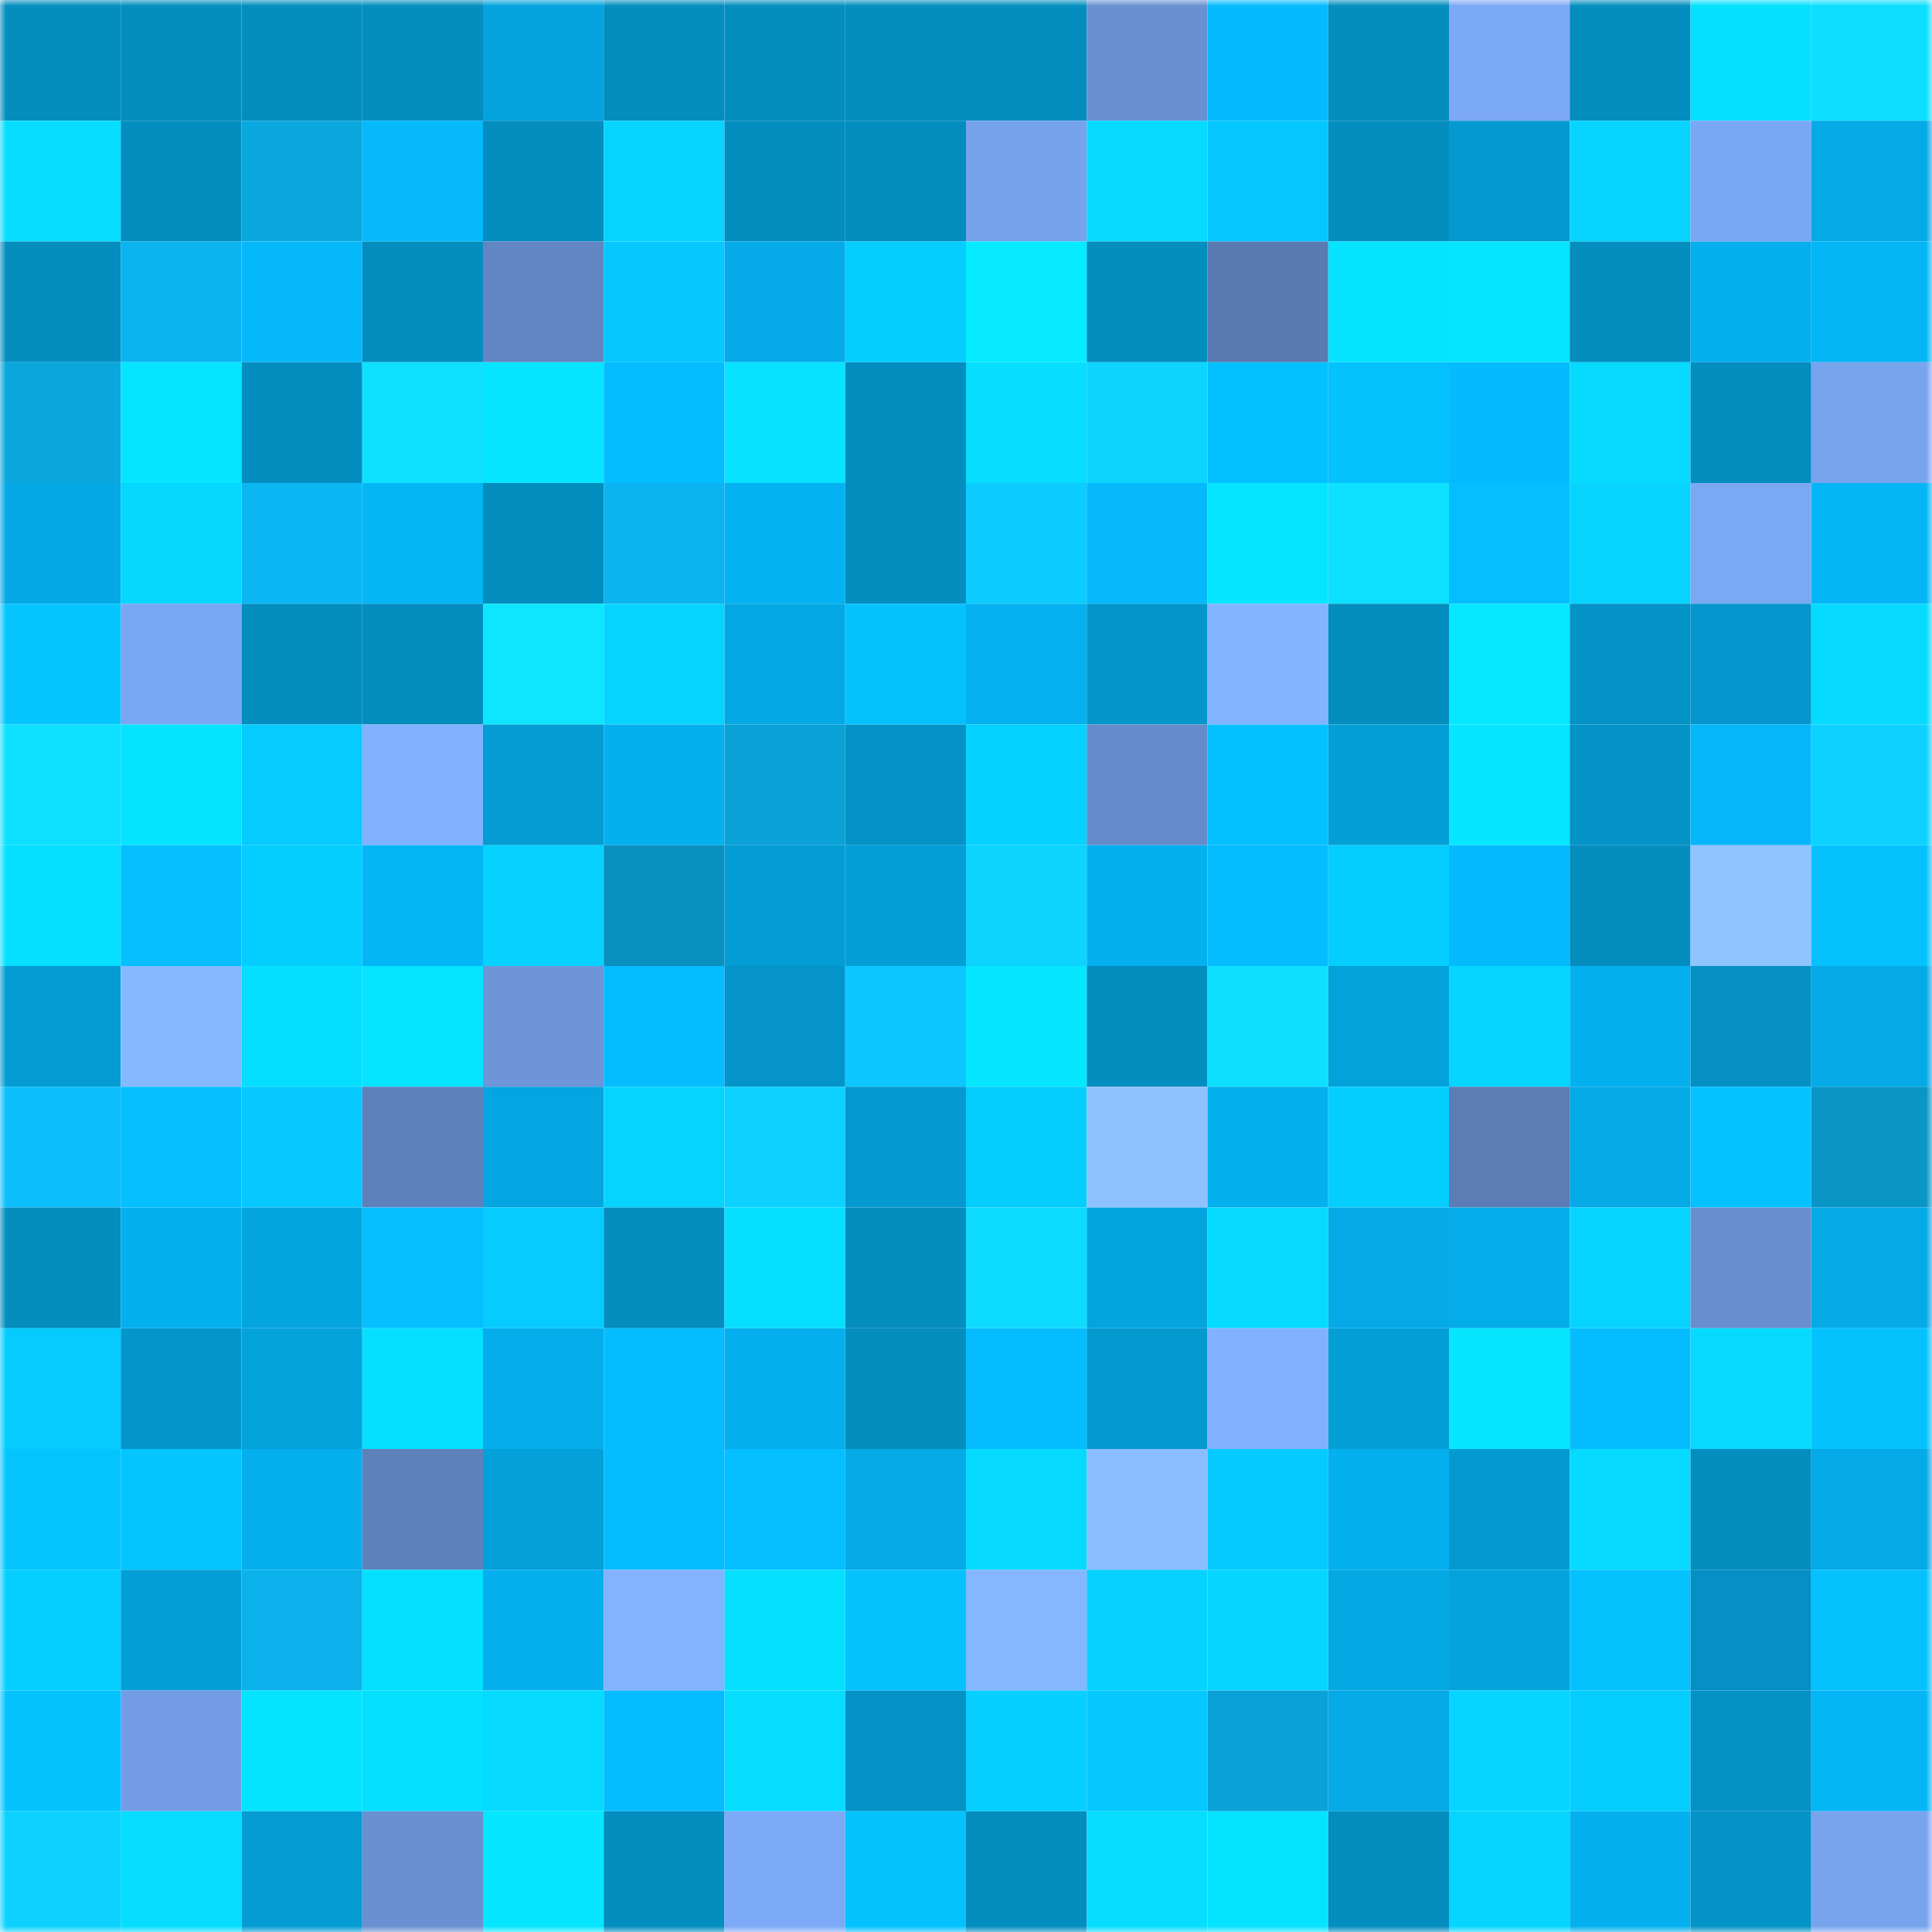<svg viewBox="0 0 160 160" fill="none" role="img" xmlns="http://www.w3.org/2000/svg" width="240" height="240" name="ens%2Cjacad.eth"><mask id="999659304" mask-type="alpha" maskUnits="userSpaceOnUse" x="0" y="0" width="160" height="160"><rect width="160" height="160" fill="#FFFFFF"></rect></mask><g mask="url(#999659304)"><rect x="0" y="0" width="10" height="10" fill="#048dbf"></rect><rect x="10" y="0" width="10" height="10" fill="#048dbf"></rect><rect x="20" y="0" width="10" height="10" fill="#048dbf"></rect><rect x="30" y="0" width="10" height="10" fill="#048dbf"></rect><rect x="40" y="0" width="10" height="10" fill="#04a3dd"></rect><rect x="50" y="0" width="10" height="10" fill="#048dbf"></rect><rect x="60" y="0" width="10" height="10" fill="#048dbf"></rect><rect x="70" y="0" width="10" height="10" fill="#048dbf"></rect><rect x="80" y="0" width="10" height="10" fill="#048dbf"></rect><rect x="90" y="0" width="10" height="10" fill="#6990d1"></rect><rect x="100" y="0" width="10" height="10" fill="#05bbfe"></rect><rect x="110" y="0" width="10" height="10" fill="#048dbf"></rect><rect x="120" y="0" width="10" height="10" fill="#7ca9f6"></rect><rect x="130" y="0" width="10" height="10" fill="#048dbf"></rect><rect x="140" y="0" width="10" height="10" fill="#06e0ff"></rect><rect x="150" y="0" width="10" height="10" fill="#0edeff"></rect><rect x="0" y="10" width="10" height="10" fill="#06ddff"></rect><rect x="10" y="10" width="10" height="10" fill="#048dbf"></rect><rect x="20" y="10" width="10" height="10" fill="#0aa8df"></rect><rect x="30" y="10" width="10" height="10" fill="#05b9fb"></rect><rect x="40" y="10" width="10" height="10" fill="#048dbf"></rect><rect x="50" y="10" width="10" height="10" fill="#06d4ff"></rect><rect x="60" y="10" width="10" height="10" fill="#048dbf"></rect><rect x="70" y="10" width="10" height="10" fill="#048dbf"></rect><rect x="80" y="10" width="10" height="10" fill="#77a3ed"></rect><rect x="90" y="10" width="10" height="10" fill="#06daff"></rect><rect x="100" y="10" width="10" height="10" fill="#05c6ff"></rect><rect x="110" y="10" width="10" height="10" fill="#048dbf"></rect><rect x="120" y="10" width="10" height="10" fill="#049ad0"></rect><rect x="130" y="10" width="10" height="10" fill="#06d4ff"></rect><rect x="140" y="10" width="10" height="10" fill="#7aa7f3"></rect><rect x="150" y="10" width="10" height="10" fill="#05aae7"></rect><rect x="0" y="20" width="10" height="10" fill="#048ec0"></rect><rect x="10" y="20" width="10" height="10" fill="#0bb4ef"></rect><rect x="20" y="20" width="10" height="10" fill="#05b8fa"></rect><rect x="30" y="20" width="10" height="10" fill="#048dbf"></rect><rect x="40" y="20" width="10" height="10" fill="#6286c3"></rect><rect x="50" y="20" width="10" height="10" fill="#05c8ff"></rect><rect x="60" y="20" width="10" height="10" fill="#05abe8"></rect><rect x="70" y="20" width="10" height="10" fill="#05ceff"></rect><rect x="80" y="20" width="10" height="10" fill="#06ebff"></rect><rect x="90" y="20" width="10" height="10" fill="#048dbf"></rect><rect x="100" y="20" width="10" height="10" fill="#597ab2"></rect><rect x="110" y="20" width="10" height="10" fill="#06e3ff"></rect><rect x="120" y="20" width="10" height="10" fill="#06e5ff"></rect><rect x="130" y="20" width="10" height="10" fill="#048dbf"></rect><rect x="140" y="20" width="10" height="10" fill="#05aeec"></rect><rect x="150" y="20" width="10" height="10" fill="#05b6f7"></rect><rect x="0" y="30" width="10" height="10" fill="#0aa6dc"></rect><rect x="10" y="30" width="10" height="10" fill="#06e5ff"></rect><rect x="20" y="30" width="10" height="10" fill="#048ec0"></rect><rect x="30" y="30" width="10" height="10" fill="#0ee1ff"></rect><rect x="40" y="30" width="10" height="10" fill="#06e5ff"></rect><rect x="50" y="30" width="10" height="10" fill="#05bcff"></rect><rect x="60" y="30" width="10" height="10" fill="#06e2ff"></rect><rect x="70" y="30" width="10" height="10" fill="#048dbf"></rect><rect x="80" y="30" width="10" height="10" fill="#06ddff"></rect><rect x="90" y="30" width="10" height="10" fill="#0dd5ff"></rect><rect x="100" y="30" width="10" height="10" fill="#05c0ff"></rect><rect x="110" y="30" width="10" height="10" fill="#05c2ff"></rect><rect x="120" y="30" width="10" height="10" fill="#05bbfe"></rect><rect x="130" y="30" width="10" height="10" fill="#06daff"></rect><rect x="140" y="30" width="10" height="10" fill="#048dbf"></rect><rect x="150" y="30" width="10" height="10" fill="#78a4ee"></rect><rect x="0" y="40" width="10" height="10" fill="#04a8e4"></rect><rect x="10" y="40" width="10" height="10" fill="#06d7ff"></rect><rect x="20" y="40" width="10" height="10" fill="#0bb7f3"></rect><rect x="30" y="40" width="10" height="10" fill="#05b6f7"></rect><rect x="40" y="40" width="10" height="10" fill="#048dbf"></rect><rect x="50" y="40" width="10" height="10" fill="#0bb4ef"></rect><rect x="60" y="40" width="10" height="10" fill="#05b2f1"></rect><rect x="70" y="40" width="10" height="10" fill="#048dbf"></rect><rect x="80" y="40" width="10" height="10" fill="#0dccff"></rect><rect x="90" y="40" width="10" height="10" fill="#05b9fb"></rect><rect x="100" y="40" width="10" height="10" fill="#06e5ff"></rect><rect x="110" y="40" width="10" height="10" fill="#0ee1ff"></rect><rect x="120" y="40" width="10" height="10" fill="#05beff"></rect><rect x="130" y="40" width="10" height="10" fill="#06d4ff"></rect><rect x="140" y="40" width="10" height="10" fill="#7aa8f3"></rect><rect x="150" y="40" width="10" height="10" fill="#05b6f7"></rect><rect x="0" y="50" width="10" height="10" fill="#05c5ff"></rect><rect x="10" y="50" width="10" height="10" fill="#7aa7f2"></rect><rect x="20" y="50" width="10" height="10" fill="#048dbf"></rect><rect x="30" y="50" width="10" height="10" fill="#048dbf"></rect><rect x="40" y="50" width="10" height="10" fill="#0ee6ff"></rect><rect x="50" y="50" width="10" height="10" fill="#06d4ff"></rect><rect x="60" y="50" width="10" height="10" fill="#04a8e3"></rect><rect x="70" y="50" width="10" height="10" fill="#05c2ff"></rect><rect x="80" y="50" width="10" height="10" fill="#05b1f1"></rect><rect x="90" y="50" width="10" height="10" fill="#0496cb"></rect><rect x="100" y="50" width="10" height="10" fill="#83b4ff"></rect><rect x="110" y="50" width="10" height="10" fill="#048dbf"></rect><rect x="120" y="50" width="10" height="10" fill="#06e8ff"></rect><rect x="130" y="50" width="10" height="10" fill="#0493c7"></rect><rect x="140" y="50" width="10" height="10" fill="#0496cc"></rect><rect x="150" y="50" width="10" height="10" fill="#06daff"></rect><rect x="0" y="60" width="10" height="10" fill="#0ee1ff"></rect><rect x="10" y="60" width="10" height="10" fill="#06e3ff"></rect><rect x="20" y="60" width="10" height="10" fill="#05cbff"></rect><rect x="30" y="60" width="10" height="10" fill="#81b1ff"></rect><rect x="40" y="60" width="10" height="10" fill="#049cd3"></rect><rect x="50" y="60" width="10" height="10" fill="#05b0ef"></rect><rect x="60" y="60" width="10" height="10" fill="#0aa1d6"></rect><rect x="70" y="60" width="10" height="10" fill="#0493c7"></rect><rect x="80" y="60" width="10" height="10" fill="#06d2ff"></rect><rect x="90" y="60" width="10" height="10" fill="#668bca"></rect><rect x="100" y="60" width="10" height="10" fill="#05c0ff"></rect><rect x="110" y="60" width="10" height="10" fill="#049fd7"></rect><rect x="120" y="60" width="10" height="10" fill="#06e6ff"></rect><rect x="130" y="60" width="10" height="10" fill="#0493c7"></rect><rect x="140" y="60" width="10" height="10" fill="#05b7f9"></rect><rect x="150" y="60" width="10" height="10" fill="#0dd2ff"></rect><rect x="0" y="70" width="10" height="10" fill="#06dfff"></rect><rect x="10" y="70" width="10" height="10" fill="#05bfff"></rect><rect x="20" y="70" width="10" height="10" fill="#05ceff"></rect><rect x="30" y="70" width="10" height="10" fill="#05b6f7"></rect><rect x="40" y="70" width="10" height="10" fill="#06d1ff"></rect><rect x="50" y="70" width="10" height="10" fill="#0990bf"></rect><rect x="60" y="70" width="10" height="10" fill="#049cd4"></rect><rect x="70" y="70" width="10" height="10" fill="#049fd7"></rect><rect x="80" y="70" width="10" height="10" fill="#0dd3ff"></rect><rect x="90" y="70" width="10" height="10" fill="#05b0ef"></rect><rect x="100" y="70" width="10" height="10" fill="#05bcff"></rect><rect x="110" y="70" width="10" height="10" fill="#05ceff"></rect><rect x="120" y="70" width="10" height="10" fill="#05bafc"></rect><rect x="130" y="70" width="10" height="10" fill="#048dbf"></rect><rect x="140" y="70" width="10" height="10" fill="#8fc4ff"></rect><rect x="150" y="70" width="10" height="10" fill="#05c2ff"></rect><rect x="0" y="80" width="10" height="10" fill="#049cd3"></rect><rect x="10" y="80" width="10" height="10" fill="#86b8ff"></rect><rect x="20" y="80" width="10" height="10" fill="#06deff"></rect><rect x="30" y="80" width="10" height="10" fill="#06e5ff"></rect><rect x="40" y="80" width="10" height="10" fill="#6d95d8"></rect><rect x="50" y="80" width="10" height="10" fill="#05bcff"></rect><rect x="60" y="80" width="10" height="10" fill="#0494c9"></rect><rect x="70" y="80" width="10" height="10" fill="#0cc6ff"></rect><rect x="80" y="80" width="10" height="10" fill="#06e7ff"></rect><rect x="90" y="80" width="10" height="10" fill="#048dbf"></rect><rect x="100" y="80" width="10" height="10" fill="#0edfff"></rect><rect x="110" y="80" width="10" height="10" fill="#04a2db"></rect><rect x="120" y="80" width="10" height="10" fill="#06d6ff"></rect><rect x="130" y="80" width="10" height="10" fill="#05b0ef"></rect><rect x="140" y="80" width="10" height="10" fill="#0490c3"></rect><rect x="150" y="80" width="10" height="10" fill="#05aae7"></rect><rect x="0" y="90" width="10" height="10" fill="#0cbefc"></rect><rect x="10" y="90" width="10" height="10" fill="#05bfff"></rect><rect x="20" y="90" width="10" height="10" fill="#05c9ff"></rect><rect x="30" y="90" width="10" height="10" fill="#5e81bc"></rect><rect x="40" y="90" width="10" height="10" fill="#04a5e0"></rect><rect x="50" y="90" width="10" height="10" fill="#06d4ff"></rect><rect x="60" y="90" width="10" height="10" fill="#0dd1ff"></rect><rect x="70" y="90" width="10" height="10" fill="#0499cf"></rect><rect x="80" y="90" width="10" height="10" fill="#05ceff"></rect><rect x="90" y="90" width="10" height="10" fill="#8ec2ff"></rect><rect x="100" y="90" width="10" height="10" fill="#05b0ee"></rect><rect x="110" y="90" width="10" height="10" fill="#05ceff"></rect><rect x="120" y="90" width="10" height="10" fill="#5b7cb4"></rect><rect x="130" y="90" width="10" height="10" fill="#05aae7"></rect><rect x="140" y="90" width="10" height="10" fill="#05c1ff"></rect><rect x="150" y="90" width="10" height="10" fill="#0996c7"></rect><rect x="0" y="100" width="10" height="10" fill="#048dbf"></rect><rect x="10" y="100" width="10" height="10" fill="#05b0ef"></rect><rect x="20" y="100" width="10" height="10" fill="#04a4df"></rect><rect x="30" y="100" width="10" height="10" fill="#05bfff"></rect><rect x="40" y="100" width="10" height="10" fill="#05cbff"></rect><rect x="50" y="100" width="10" height="10" fill="#048dbf"></rect><rect x="60" y="100" width="10" height="10" fill="#06dfff"></rect><rect x="70" y="100" width="10" height="10" fill="#048dbf"></rect><rect x="80" y="100" width="10" height="10" fill="#0edcff"></rect><rect x="90" y="100" width="10" height="10" fill="#04a5df"></rect><rect x="100" y="100" width="10" height="10" fill="#06daff"></rect><rect x="110" y="100" width="10" height="10" fill="#05aae7"></rect><rect x="120" y="100" width="10" height="10" fill="#05acea"></rect><rect x="130" y="100" width="10" height="10" fill="#06d4ff"></rect><rect x="140" y="100" width="10" height="10" fill="#688ecf"></rect><rect x="150" y="100" width="10" height="10" fill="#05aae7"></rect><rect x="0" y="110" width="10" height="10" fill="#05cbff"></rect><rect x="10" y="110" width="10" height="10" fill="#0496cb"></rect><rect x="20" y="110" width="10" height="10" fill="#04a2db"></rect><rect x="30" y="110" width="10" height="10" fill="#06e0ff"></rect><rect x="40" y="110" width="10" height="10" fill="#05adeb"></rect><rect x="50" y="110" width="10" height="10" fill="#05bcff"></rect><rect x="60" y="110" width="10" height="10" fill="#05afed"></rect><rect x="70" y="110" width="10" height="10" fill="#048dbf"></rect><rect x="80" y="110" width="10" height="10" fill="#05bcff"></rect><rect x="90" y="110" width="10" height="10" fill="#0499cf"></rect><rect x="100" y="110" width="10" height="10" fill="#82b2ff"></rect><rect x="110" y="110" width="10" height="10" fill="#049fd7"></rect><rect x="120" y="110" width="10" height="10" fill="#06e6ff"></rect><rect x="130" y="110" width="10" height="10" fill="#05bcff"></rect><rect x="140" y="110" width="10" height="10" fill="#06daff"></rect><rect x="150" y="110" width="10" height="10" fill="#05c2ff"></rect><rect x="0" y="120" width="10" height="10" fill="#05c5ff"></rect><rect x="10" y="120" width="10" height="10" fill="#05c5ff"></rect><rect x="20" y="120" width="10" height="10" fill="#05aeec"></rect><rect x="30" y="120" width="10" height="10" fill="#5e81bc"></rect><rect x="40" y="120" width="10" height="10" fill="#04a0d9"></rect><rect x="50" y="120" width="10" height="10" fill="#05bcff"></rect><rect x="60" y="120" width="10" height="10" fill="#05beff"></rect><rect x="70" y="120" width="10" height="10" fill="#05aae7"></rect><rect x="80" y="120" width="10" height="10" fill="#06daff"></rect><rect x="90" y="120" width="10" height="10" fill="#8abdff"></rect><rect x="100" y="120" width="10" height="10" fill="#05caff"></rect><rect x="110" y="120" width="10" height="10" fill="#05b0ef"></rect><rect x="120" y="120" width="10" height="10" fill="#049ad0"></rect><rect x="130" y="120" width="10" height="10" fill="#06daff"></rect><rect x="140" y="120" width="10" height="10" fill="#048dbf"></rect><rect x="150" y="120" width="10" height="10" fill="#05aae7"></rect><rect x="0" y="130" width="10" height="10" fill="#05cfff"></rect><rect x="10" y="130" width="10" height="10" fill="#049fd7"></rect><rect x="20" y="130" width="10" height="10" fill="#0bb2ec"></rect><rect x="30" y="130" width="10" height="10" fill="#06e0ff"></rect><rect x="40" y="130" width="10" height="10" fill="#05afed"></rect><rect x="50" y="130" width="10" height="10" fill="#83b3ff"></rect><rect x="60" y="130" width="10" height="10" fill="#06e0ff"></rect><rect x="70" y="130" width="10" height="10" fill="#05c2ff"></rect><rect x="80" y="130" width="10" height="10" fill="#85b7ff"></rect><rect x="90" y="130" width="10" height="10" fill="#06d1ff"></rect><rect x="100" y="130" width="10" height="10" fill="#06d6ff"></rect><rect x="110" y="130" width="10" height="10" fill="#04a8e3"></rect><rect x="120" y="130" width="10" height="10" fill="#04a3de"></rect><rect x="130" y="130" width="10" height="10" fill="#05c2ff"></rect><rect x="140" y="130" width="10" height="10" fill="#0490c4"></rect><rect x="150" y="130" width="10" height="10" fill="#05c2ff"></rect><rect x="0" y="140" width="10" height="10" fill="#05c3ff"></rect><rect x="10" y="140" width="10" height="10" fill="#729de4"></rect><rect x="20" y="140" width="10" height="10" fill="#06e3ff"></rect><rect x="30" y="140" width="10" height="10" fill="#06e0ff"></rect><rect x="40" y="140" width="10" height="10" fill="#06dbff"></rect><rect x="50" y="140" width="10" height="10" fill="#05bcff"></rect><rect x="60" y="140" width="10" height="10" fill="#06ddff"></rect><rect x="70" y="140" width="10" height="10" fill="#0493c7"></rect><rect x="80" y="140" width="10" height="10" fill="#06cfff"></rect><rect x="90" y="140" width="10" height="10" fill="#05c8ff"></rect><rect x="100" y="140" width="10" height="10" fill="#0aa1d6"></rect><rect x="110" y="140" width="10" height="10" fill="#05aae7"></rect><rect x="120" y="140" width="10" height="10" fill="#06d6ff"></rect><rect x="130" y="140" width="10" height="10" fill="#05ceff"></rect><rect x="140" y="140" width="10" height="10" fill="#0491c4"></rect><rect x="150" y="140" width="10" height="10" fill="#05b6f7"></rect><rect x="0" y="150" width="10" height="10" fill="#0dd2ff"></rect><rect x="10" y="150" width="10" height="10" fill="#06ddff"></rect><rect x="20" y="150" width="10" height="10" fill="#049cd3"></rect><rect x="30" y="150" width="10" height="10" fill="#6990d1"></rect><rect x="40" y="150" width="10" height="10" fill="#06e6ff"></rect><rect x="50" y="150" width="10" height="10" fill="#048dbf"></rect><rect x="60" y="150" width="10" height="10" fill="#7caaf7"></rect><rect x="70" y="150" width="10" height="10" fill="#05c2ff"></rect><rect x="80" y="150" width="10" height="10" fill="#048dbf"></rect><rect x="90" y="150" width="10" height="10" fill="#06ddff"></rect><rect x="100" y="150" width="10" height="10" fill="#06e3ff"></rect><rect x="110" y="150" width="10" height="10" fill="#048dbf"></rect><rect x="120" y="150" width="10" height="10" fill="#06d6ff"></rect><rect x="130" y="150" width="10" height="10" fill="#05b0ef"></rect><rect x="140" y="150" width="10" height="10" fill="#0493c7"></rect><rect x="150" y="150" width="10" height="10" fill="#78a4ee"></rect></g></svg>